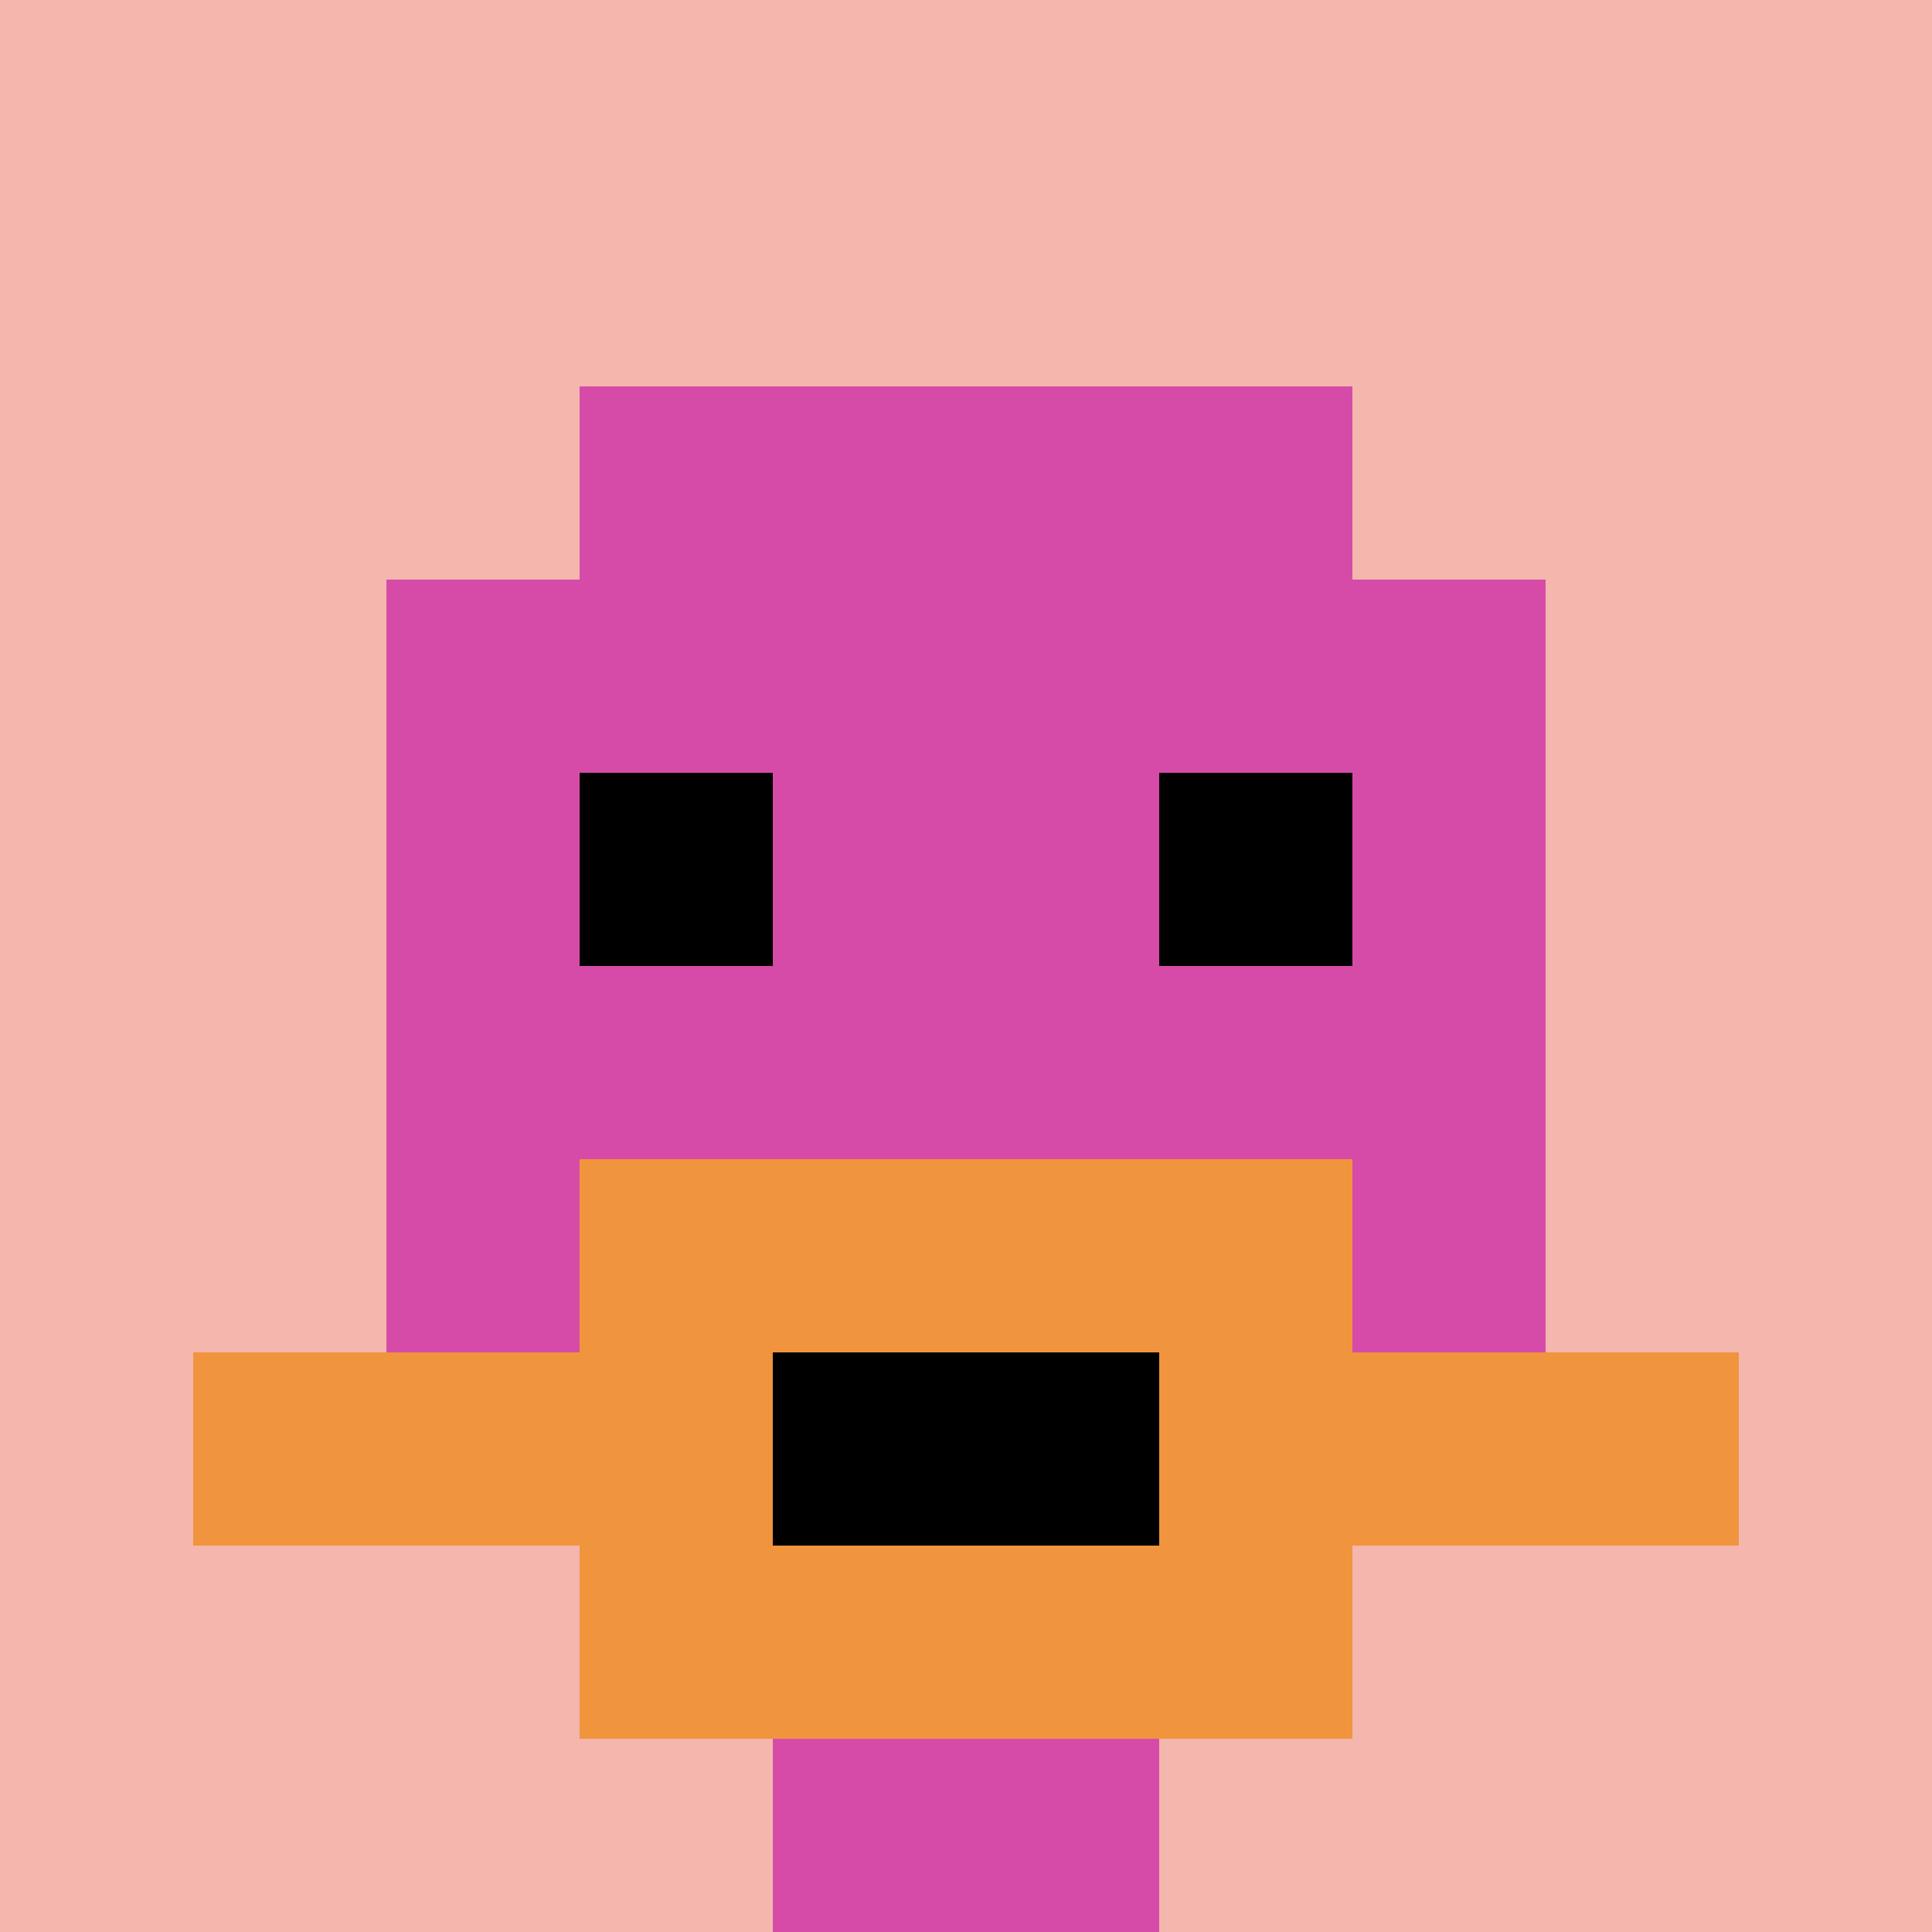 <svg xmlns="http://www.w3.org/2000/svg" version="1.1" width="904" height="904"><title>'goose-pfp-10047' by Dmitri Cherniak</title><desc>seed=10047
backgroundColor=#ffffff
padding=20
innerPadding=0
timeout=500
dimension=1
border=false
Save=function(){return n.handleSave()}
frame=25

Rendered at Mon Sep 16 2024 00:10:04 GMT+0700 (Indochina Time)
Generated in &lt;1ms
</desc><defs></defs><rect width="100%" height="100%" fill="#ffffff"></rect><g><g id="0-0"><rect x="0" y="0" height="904" width="904" fill="#F4B6AD"></rect><g><rect id="0-0-3-2-4-7" x="271.2" y="180.8" width="361.6" height="632.8" fill="#D74BA8"></rect><rect id="0-0-2-3-6-5" x="180.8" y="271.2" width="542.4" height="452" fill="#D74BA8"></rect><rect id="0-0-4-8-2-2" x="361.6" y="723.2" width="180.8" height="180.8" fill="#D74BA8"></rect><rect id="0-0-1-7-8-1" x="90.4" y="632.8" width="723.2" height="90.4" fill="#F0943E"></rect><rect id="0-0-3-6-4-3" x="271.2" y="542.4" width="361.6" height="271.2" fill="#F0943E"></rect><rect id="0-0-4-7-2-1" x="361.6" y="632.8" width="180.8" height="90.4" fill="#000000"></rect><rect id="0-0-3-4-1-1" x="271.2" y="361.6" width="90.4" height="90.4" fill="#000000"></rect><rect id="0-0-6-4-1-1" x="542.4" y="361.6" width="90.4" height="90.4" fill="#000000"></rect></g><rect x="0" y="0" stroke="white" stroke-width="0" height="904" width="904" fill="none"></rect></g></g></svg>